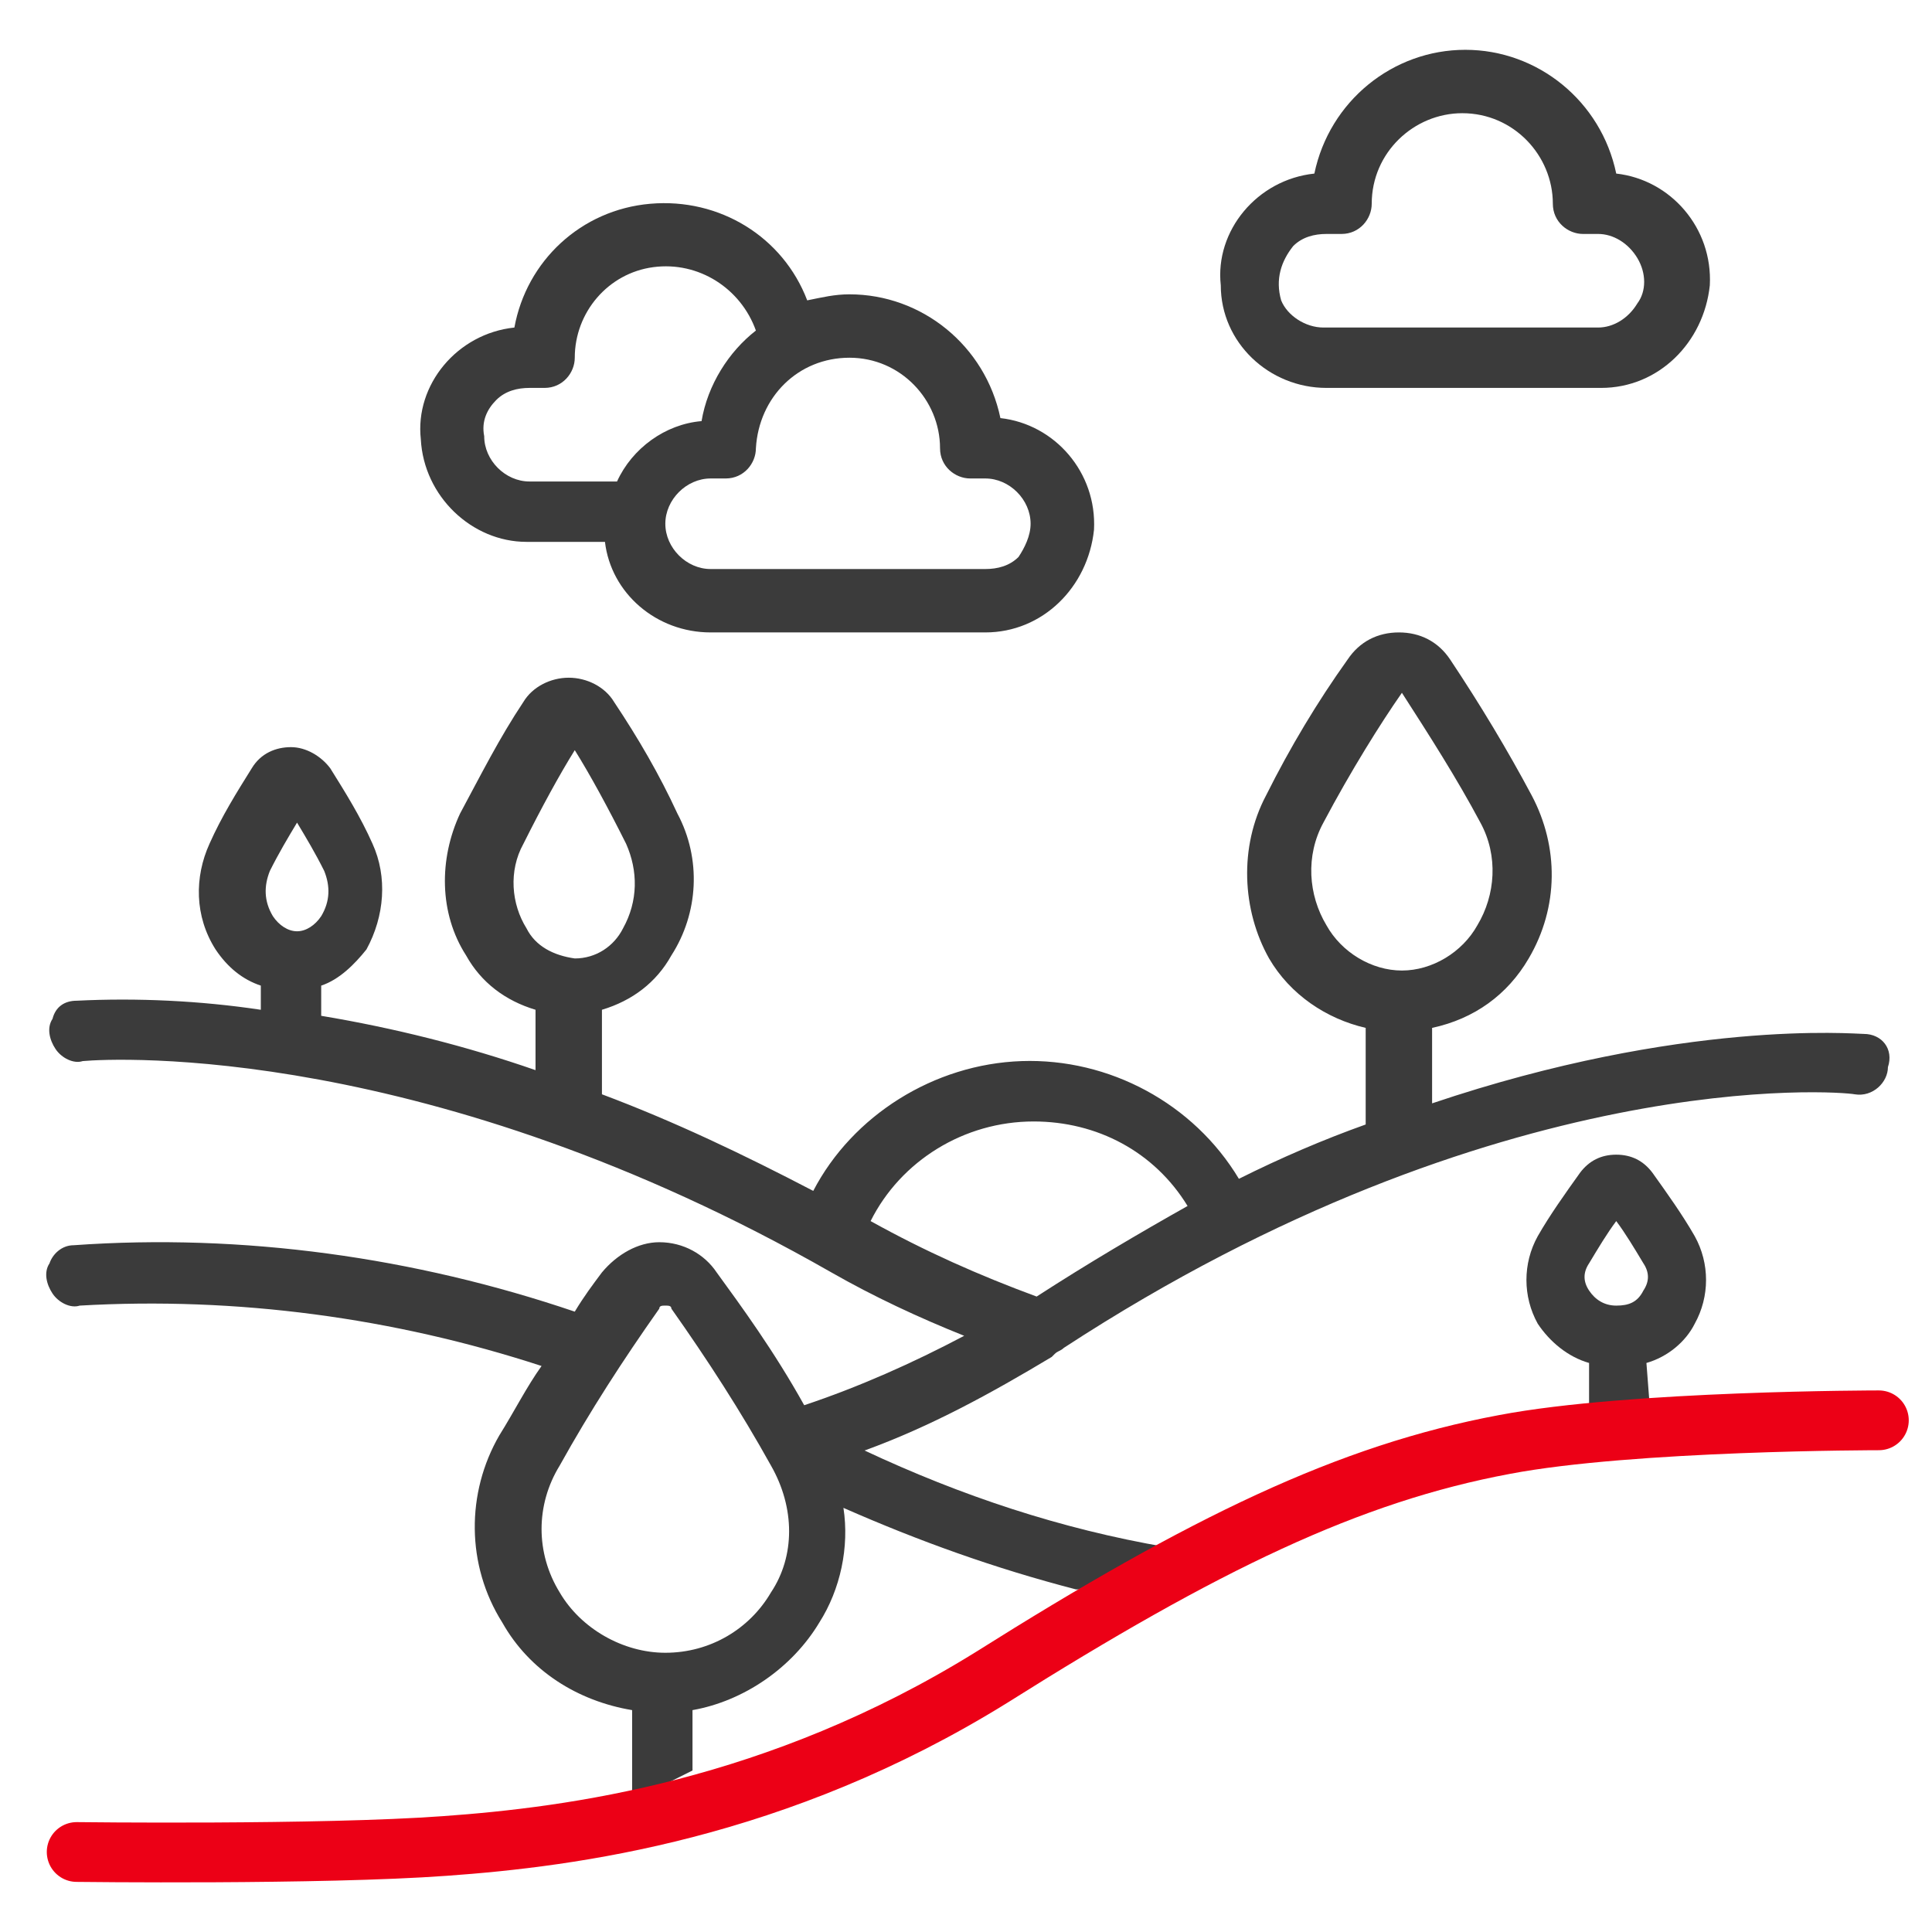 <?xml version="1.0" encoding="UTF-8"?>
<svg xmlns="http://www.w3.org/2000/svg" id="Ebene_1" data-name="Ebene 1" viewBox="0 0 64 64" width="75" height="75">
  <defs>
    <style>
      .cls-1 {
        fill: #1d1d1b;
      }

      .cls-2 {
        fill: #3b3b3b;
      }

      .cls-3 {
        fill: none;
        stroke: #ec0016;
        stroke-linecap: round;
        stroke-miterlimit: 10;
        stroke-width: 1.98px;
      }
    </style>
  </defs>
  <g>
    <path class="cls-2" d="M16.44,13.25c.3-.3,.7-.4,1.1-.4h.5c.6,0,1-.5,1-1,0-1.5,1.1-2.8,2.6-3s2.9,.7,3.4,2.1c-.9,.7-1.6,1.8-1.8,3-1.2,.1-2.3,.9-2.8,2h-2.9c-.8,0-1.5-.7-1.5-1.5-.1-.5,.1-.9,.4-1.2m11.7-1.4c1.7,0,3,1.4,3,3,0,.6,.5,1,1,1h.5c.8,0,1.5,.7,1.5,1.5,0,.4-.2,.8-.4,1.1-.3,.3-.7,.4-1.1,.4h-9.1c-.8,0-1.5-.7-1.5-1.5s.7-1.5,1.5-1.5h.5c.6,0,1-.5,1-1,.1-1.7,1.4-3,3.1-3m-10.7,6.1h2.6c.2,1.7,1.7,3,3.5,3h9.1c1.9,0,3.4-1.5,3.6-3.4,.1-1.9-1.3-3.5-3.1-3.7-.5-2.4-2.6-4.1-5-4.1-.5,0-.9,.1-1.4,.2-.8-2.1-2.9-3.4-5.2-3.2-2.3,.2-4.1,1.9-4.5,4.1-1.9,.2-3.3,1.9-3.1,3.7,.1,1.9,1.7,3.4,3.5,3.4"/>
    <path class="cls-2" d="M42.84,8.15c.3-.3,.7-.4,1.1-.4h.5c.6,0,1-.5,1-1,0-1.7,1.4-3,3-3,1.7,0,3,1.4,3,3,0,.6,.5,1,1,1h.5c.5,0,1,.3,1.3,.8s.3,1.1,0,1.5c-.3,.5-.8,.8-1.3,.8h-9.1c-.6,0-1.2-.4-1.4-.9-.2-.7,0-1.3,.4-1.8m1.1,4.7h9.1c1.9,0,3.4-1.5,3.6-3.4,.1-1.9-1.3-3.5-3.1-3.7-.5-2.4-2.6-4.1-5-4.1s-4.5,1.7-5,4.1c-1.9,.2-3.3,1.9-3.1,3.7,0,1.9,1.6,3.4,3.5,3.4"/>
    <path class="cls-2" d="M43.94,30.65c-.6-1-.7-2.3-.1-3.4,.9-1.7,1.9-3.3,2.6-4.3,.9,1.4,1.8,2.8,2.6,4.3,.6,1.1,.5,2.4-.1,3.4-.5,.9-1.5,1.5-2.5,1.5s-2-.6-2.5-1.5m-9.6,12.3c-1.9-.7-3.7-1.5-5.5-2.5,1-2,3.1-3.3,5.4-3.3,2.1,0,4,1,5.1,2.8-1.6,.9-3.3,1.9-5,3m-8.8,9.8c-.7,1.2-2,2-3.5,2-1.4,0-2.8-.8-3.5-2h0c-.8-1.3-.8-2.9,0-4.2,1-1.8,2.1-3.5,3.3-5.2,0-.1,.1-.1,.2-.1s.2,0,.2,.1c1.2,1.7,2.3,3.4,3.3,5.2,.8,1.4,.8,3,0,4.2m-8.1-22c-.5-.8-.6-1.9-.1-2.8,.6-1.2,1.2-2.3,1.7-3.1,.5,.8,1.1,1.9,1.7,3.1,.4,.9,.4,1.9-.1,2.8-.3,.6-.9,1-1.6,1-.7-.1-1.3-.4-1.6-1m-6.8-.4c-.2,.3-.5,.5-.8,.5s-.6-.2-.8-.5c-.3-.5-.3-1-.1-1.5,.3-.6,.6-1.1,.9-1.6,.3,.5,.6,1,.9,1.6,.2,.5,.2,1-.1,1.5m51.1,3.9c-.3,0-6-.5-14.3,2.3v-2.5c1.4-.3,2.5-1.1,3.2-2.3,1-1.7,1-3.7,.1-5.4-.8-1.5-1.7-3-2.7-4.5-.4-.6-1-.9-1.7-.9s-1.3,.3-1.7,.9c-1,1.4-1.9,2.9-2.7,4.5-.9,1.7-.8,3.8,.1,5.4,.7,1.2,1.9,2,3.2,2.3v3.2c-1.4,.5-2.8,1.1-4.2,1.8-1.5-2.5-4.3-4-7.2-3.9s-5.6,1.8-6.9,4.3c-2.3-1.2-4.6-2.3-7-3.2v-2.8c1-.3,1.8-.9,2.3-1.8,.9-1.4,1-3.2,.2-4.7-.6-1.3-1.3-2.5-2.1-3.7-.3-.5-.9-.8-1.5-.8s-1.2,.3-1.5,.8c-.8,1.2-1.4,2.4-2.1,3.7-.7,1.5-.7,3.3,.2,4.7,.5,.9,1.3,1.5,2.3,1.8v2c-2.3-.8-4.7-1.4-7.1-1.8v-1c.6-.2,1.1-.7,1.5-1.2,.6-1.1,.7-2.4,.2-3.5-.4-.9-.9-1.7-1.4-2.5-.3-.4-.8-.7-1.3-.7s-1,.2-1.3,.7c-.5,.8-1,1.6-1.4,2.5-.5,1.1-.5,2.4,.2,3.5,.4,.6,.9,1,1.5,1.2v.8c-2-.3-4.1-.4-6.1-.3-.4,0-.7,.2-.8,.6-.2,.3-.1,.7,.1,1s.6,.5,.9,.4c1.1-.1,11.5-.6,24.8,7,1.4,.8,2.9,1.5,4.4,2.1-1.7,.9-3.5,1.7-5.3,2.3-1-1.8-2.1-3.3-2.9-4.4-.4-.6-1.1-1-1.9-1-.7,0-1.4,.4-1.9,1-.3,.4-.6,.8-.9,1.3-5.3-1.8-11-2.6-16.6-2.2-.4,0-.7,.3-.8,.6-.2,.3-.1,.7,.1,1s.6,.5,.9,.4c5.2-.3,10.4,.4,15.3,2-.5,.7-.9,1.5-1.4,2.3-1.1,1.9-1.1,4.3,.1,6.2,.9,1.6,2.5,2.6,4.3,2.9v3l2-1v-2c1.7-.3,3.3-1.4,4.2-2.9,.7-1.1,1-2.5,.8-3.8,2.5,1.1,5,2,7.7,2.7h.1l2.9-1.4c-3.5-.6-6.8-1.7-10-3.2,2.2-.8,4.2-1.9,6.2-3.1l.1-.1c.1-.1,.2-.1,.3-.2,14.4-9.4,25.7-8.5,26.2-8.4,.6,.1,1.1-.4,1.1-.9,.2-.6-.2-1.1-.8-1.1"/>
    <path class="cls-1" d="M38.84,51.25l13.7-4.6c-4.8,.6-9.5,2.1-13.7,4.6"/>
  </g>
  <polygon class="cls-1" points="23.14 58.75 23.14 58.85 23.24 58.75 23.14 58.75"/>
  <g>
    <path class="cls-2" d="M53.54,43.25c-.4,0-.7-.2-.9-.5s-.2-.6,0-.9c.3-.5,.6-1,.9-1.4,.3,.4,.6,.9,.9,1.4,.2,.3,.2,.6,0,.9-.2,.4-.5,.5-.9,.5m1,1.9c.7-.2,1.3-.7,1.6-1.3,.5-.9,.5-2,0-2.9-.4-.7-.9-1.4-1.4-2.1-.3-.4-.7-.6-1.2-.6s-.9,.2-1.2,.6c-.5,.7-1,1.4-1.4,2.1-.5,.9-.5,2,0,2.9,.4,.6,1,1.1,1.7,1.3v1.5l2-.2-.1-1.3h0Z"/>
    <path class="cls-3" d="M2.54,61.35s8.1,.1,12.2-.2c4.2-.3,11-1.18,18.1-5.58,7.05-4.44,11.85-6.76,17-7.72,4.2-.8,12.4-.8,12.4-.8"/>
  </g>
</svg>
